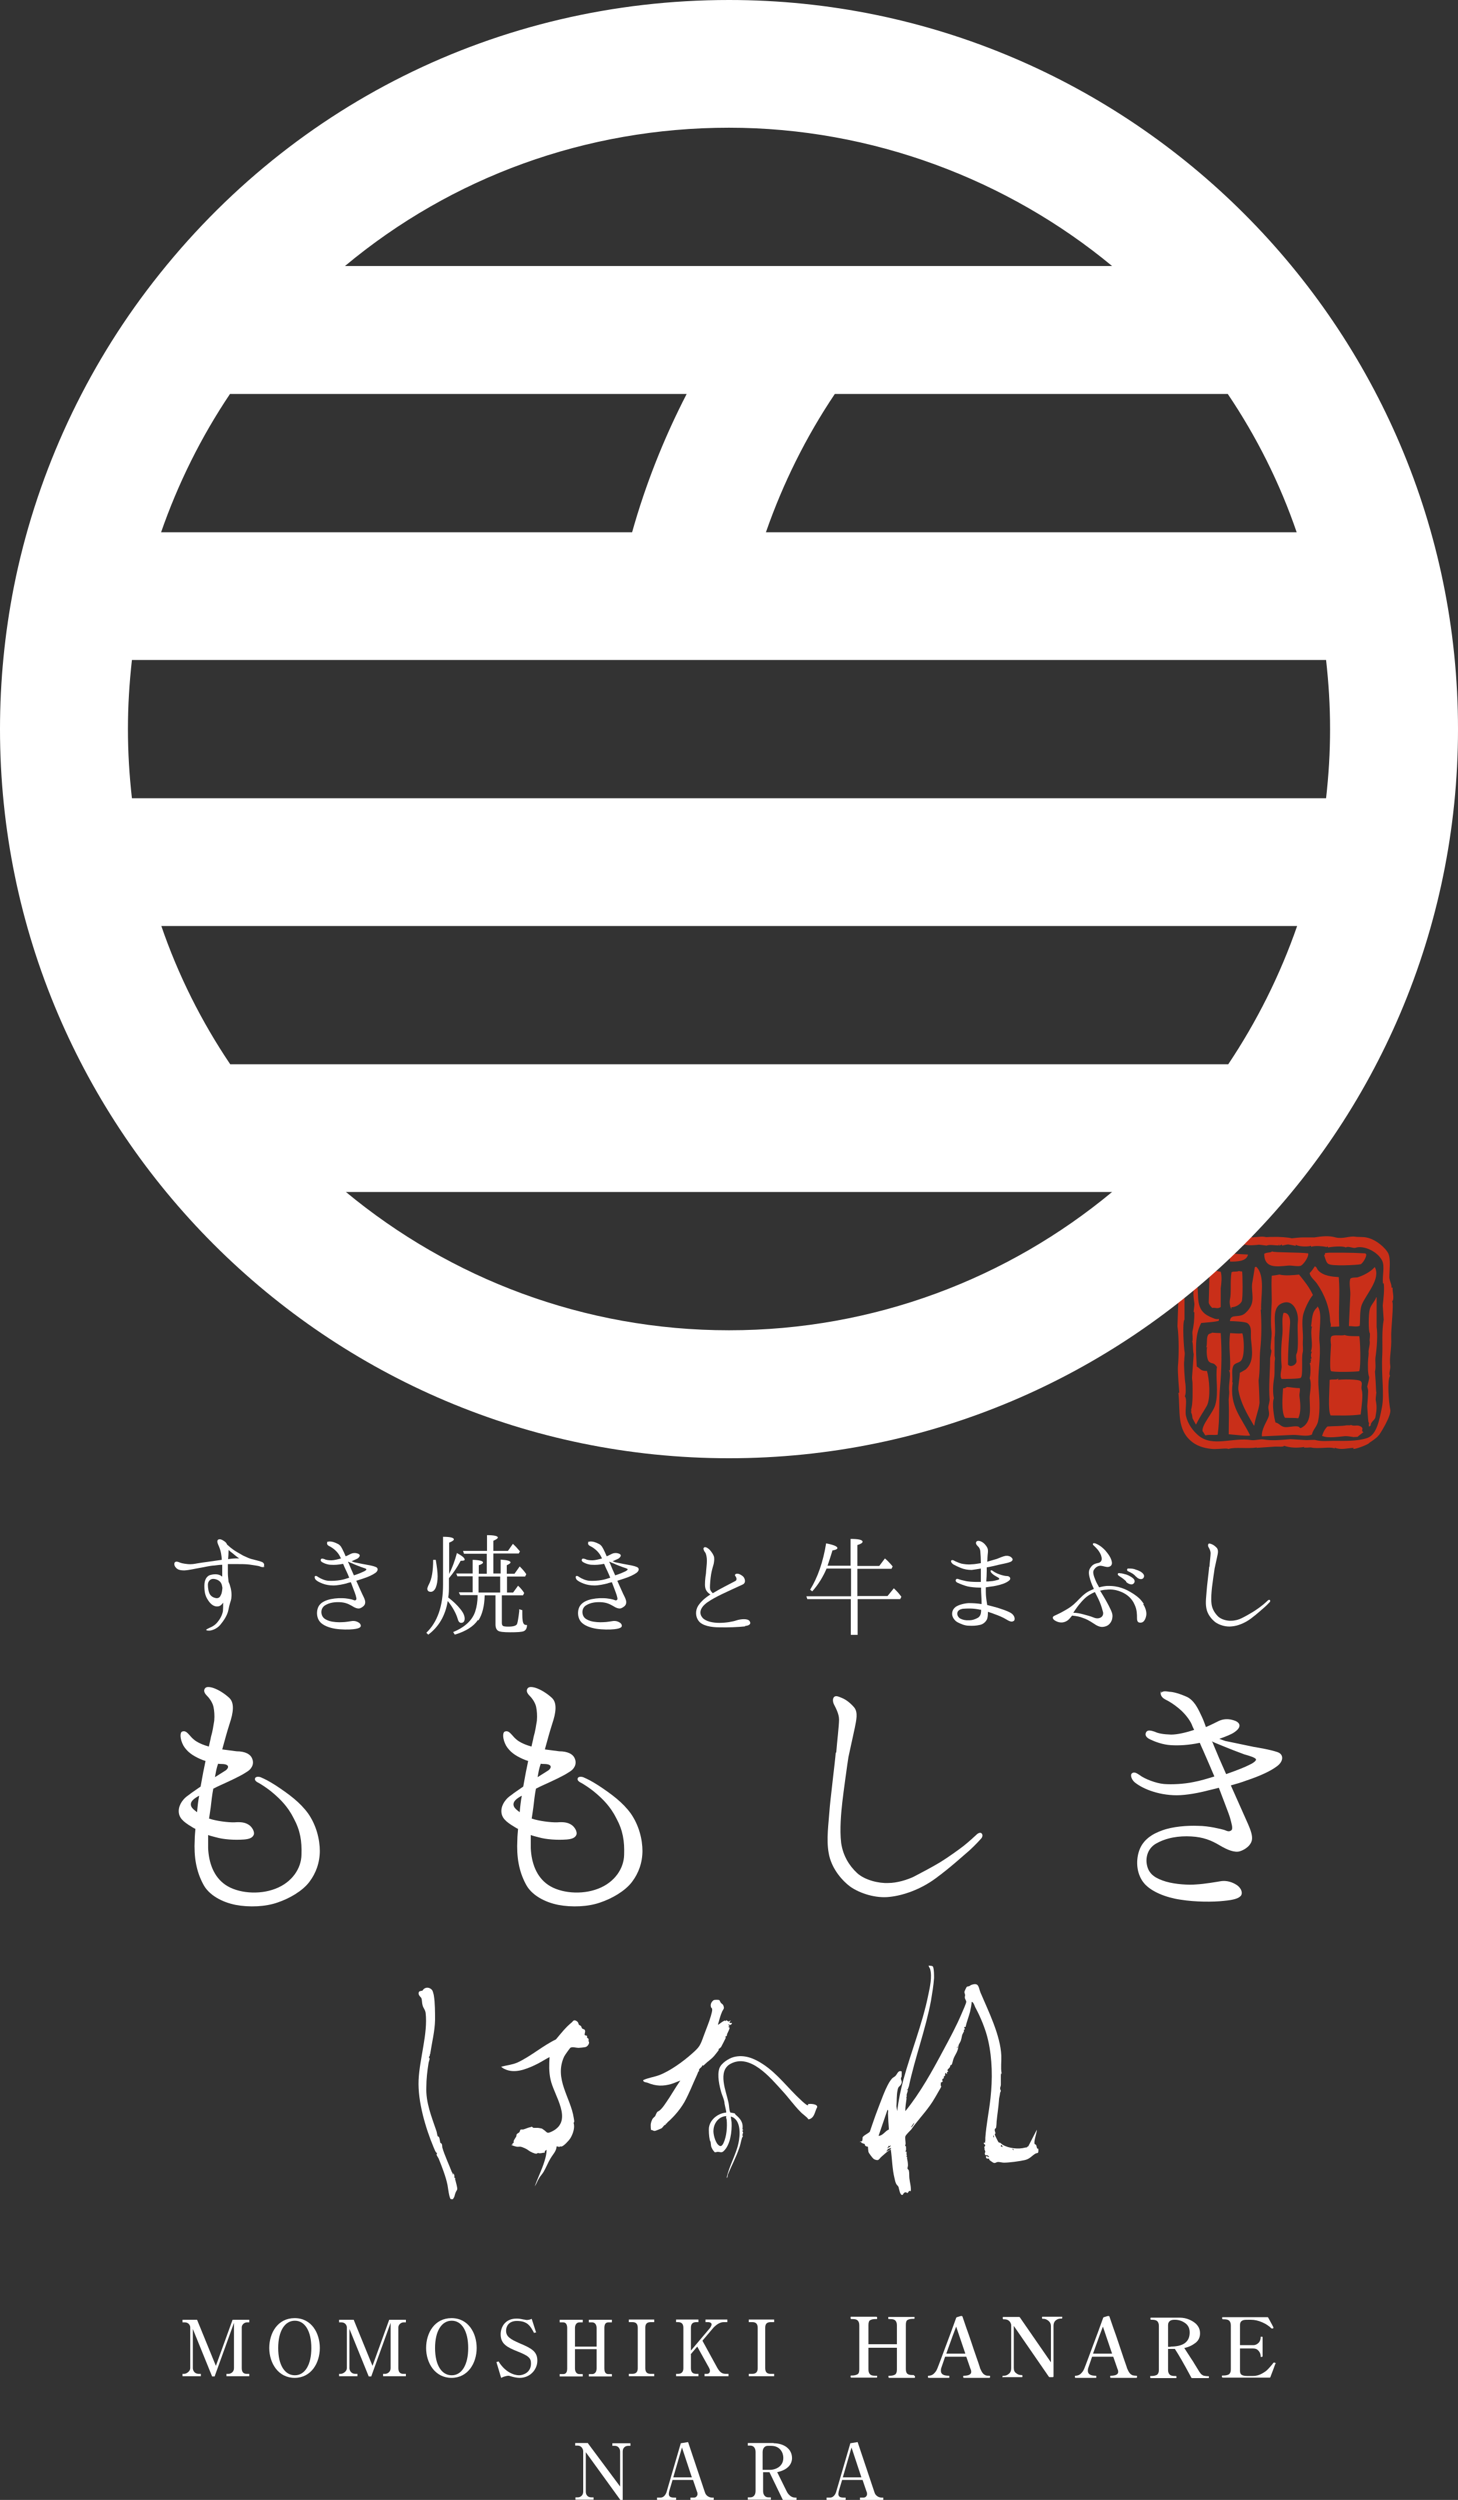 <?xml version="1.0" encoding="UTF-8"?> <svg xmlns="http://www.w3.org/2000/svg" id="_レイヤー_2" data-name=" レイヤー 2" width="62" height="106.29" viewBox="0 0 62 106.29"><rect x="0" y="0" width="62" height="106.29" fill="#333333" stroke="none"/><defs><style> .cls-1 { fill-rule: evenodd; } .cls-1, .cls-2, .cls-3 { stroke-width: 0px; } .cls-1, .cls-3 { fill: #c92f19; } .cls-2 { fill: #fff; } </style></defs><g id="logo"><g><g><g><g><path class="cls-3" d="M54.76,53.81c.19-.02.47.07.58-.01.1-.06.32-.36.29-.51-.31-.05-1.47-.03-1.52-.08h-.02c-.09.07-.21.02-.33.1,0,.62.51.55,1.01.5Z"></path><path class="cls-3" d="M52.36,55.58c.17,0,.36-.1.44-.24.06-.11.04-1.17.02-1.28-.05,0-.09-.01-.14-.02-.12.05-.21,0-.31.05-.07.4,0,.88-.07,1.17-.03.13.02.38.07.39-.01-.04-.01-.02,0-.06h0Z"></path><path class="cls-3" d="M53.08,53.34c-.21-.01-.43-.02-.65-.04-.06.03-.09.02-.14.05,0,.1.01.19.02.29.28,0,.7,0,.76-.3Z"></path><path class="cls-3" d="M56.56,56.13c0,.11.06.17.02.28.12,0,.25,0,.37-.01-.04-.88.04-1.33-.02-2.1-.29-.02-.65-.05-.87-.28-.06-.06-.06-.15-.15-.18-.06.1-.14.21-.22.29.03.17.22.31.31.44.32.46.54,1.01.56,1.57Z"></path><path class="cls-3" d="M56.58,60.18c.46,0,.83.02,1.28-.04.04-.33.11-.83.05-1.03-.05-.17.05-.29-.04-.38-.07-.1-.85-.09-.98-.06.01-.01.02-.03.03-.05h-.02c-.07.06-.23.01-.36.05,0,.41-.08,1.3.04,1.5h0Z"></path><path class="cls-3" d="M57.43,54.35c-.08.17,0,.46-.01.7-.02.44-.04.88-.06,1.33.15,0,.33.05.46-.01.03-.24-.01-.64.09-.9.19-.46.82-1.1.55-1.6-.18.21-.47.35-.7.43-.07.03-.26,0-.33.06h0Z"></path><path class="cls-3" d="M56.5,53.74c.11.1,1.2.05,1.37.01.1-.07.23-.29.23-.41-.01-.02-.02-.03-.04-.05-.36-.02-.69-.03-.99-.03h-.52c-.07,0-.14.01-.21.02.02.08,0,.03-.03.09.04.12.08.31.18.37h0Z"></path><path class="cls-3" d="M51.65,54.01s0,.01.01.02c-.08,0-.15,0-.23.05,0,.43-.02.87-.03,1.3.02.1.09.17.15.23.13-.03.22.06.36-.04,0-.26,0-.53,0-.8.03-.2.06-.5,0-.7-.15-.02-.08-.02-.23-.04,0-.04,0,0-.01-.03h0Z"></path><path class="cls-3" d="M56.59,58.29c.08.06,1.02.04,1.21.01.08-.21.04-1.39,0-1.49-.15,0-.5.01-.62-.05-.12.05-.47-.03-.56.06-.06.06-.03.28-.02.35,0,.09-.08,1.05,0,1.12Z"></path><path class="cls-3" d="M58.52,59.18c-.01-.29-.03-.57-.05-.86.05-.24,0-.41.02-.6.06-.4.1-.98.05-1.3v-1.26h-.02c-.05.17-.22.31-.27.5-.06.21-.06.97,0,1.02.02.05-.01.3-.01.31.04.18-.07.41-.04.54,0,.08-.01.15-.02.23-.02.24-.02.64.04.78.02.06-.06.31-.08.41,0,0,.04.15.04.19-.01.21-.02.43-.04.65,0,.04.04.65.05.66.07.13-.02.06.03.21.02-.03.08-.04.07-.08,0-.13.19-.21.2-.34.06-.31.06-.46.01-.72,0-.11.02-.22.03-.33h0Z"></path><path class="cls-3" d="M53.63,55.69c-.03-.53.19-1.46-.21-1.83-.02,0-.04.01-.06.02-.03.18-.07.46-.1.61-.08.36.1.72-.08,1.06-.06.12-.22.31-.35.36-.27.1-.5-.03-.53.26.14,0,.66.02.75.09.21.16.12.43.15.7.05.5.12.94-.22,1.26-.08.05-.17.1-.26.15,0,.23-.08.59-.06.72.09.55.36,1.01.66,1.52,0,0,.01,0,.02-.01.04-.33.18-.61.22-.95-.01-.32-.02-.64-.04-.96.07-.44.03-.91.07-1.3.06-.55.06-1.15.02-1.71h0Z"></path><path class="cls-3" d="M56.01,55.57v.02c-.24.2-.21.52-.26.81.03-.01,0,0,.04,0-.09.35.07.76-.05,1.07h.05c-.05.08-.06.21-.01.28-.05.02-.04,0-.05.07h.01s.01-.02.02-.04c0,.08-.04.09-.02.17-.05,0-.02-.02-.05.02.06.04.04.57,0,.62.07.15.05.42.01.71-.05.39.18,1.16-.39,1.42-.06-.01-.05-.05-.09-.06-.15-.06-.46.05-.62.01-.16-.04-.21-.16-.36-.19-.06-.19-.16-.81-.07-1.03-.05-.22-.04-.58.01-.85.04-.23,0-.66.04-.82,0-.05-.01-.09-.02-.14v-.76c.1-.57-.21-1.35.41-1.5.41-.1.62.44.58.81-.04.31.06,1.15-.06,1.38-.03.06,0,.26,0,.26.04.16-.18.3-.31.23-.01,0-.03-.02-.05-.04,0-.62.04-1.13.09-1.77.01-.21-.07-.46-.28-.43-.1.31,0,.62-.06,1.04-.05.48-.05.91-.02,1.23.01.14-.1.4,0,.54.03,0,.79,0,.81-.05.11-.07.03-.82.08-1.05.04-.15,0-.31.01-.48.03-.36-.05-.71,0-1.07.03-.24.27-.74.43-.92-.15-.33-.37-.6-.59-.87-.24.03-.62.06-.83,0-.11.02-.22.04-.33.05-.03.54.02.93-.01,1.3-.02.32-.04.77,0,1.06.03.24-.09.76-.01.8.02.1-.06.32-.05.38,0,.51-.07,1.19-.02,1.74-.01.09-.03.17-.05.26-.03.14.07.29,0,.47-.06.17-.31.53-.28.82.48-.02.87-.04,1.3-.06.28-.01.62.09.83-.02.04-.21.21-.33.26-.56.1-.48.05-1.03.02-1.43-.05-.68.11-1.26.04-1.95-.05-.39.15-1.22-.08-1.5h0Z"></path><path class="cls-3" d="M51.79,53.59c.04-.1.04-.22,0-.32-.09.03-.38,0-.38,0h-.01c-.11.02-.22.05-.34.07h0c.15.24.35.35.72.27h0Z"></path><path class="cls-3" d="M57.9,60.67c-.21-.13-.26,0-.47-.09,0,0,0,.01,0,.02h-.17c-.21.04-.53.03-.81.05-.1.08-.2.28-.23.41.01,0,.02,0,.03,0,.24.1.71.02.95,0,.12,0,.24.02.36.04.19-.01-.02,0,.17-.01,0-.01.24-.19.25-.2-.13-.06.02-.14-.08-.21h0Z"></path><path class="cls-3" d="M55.28,59.02c-.21,0-.39-.04-.56-.05-.03.04-.12.06-.16.06-.02.34-.08,1,.08,1.25.19.01.42,0,.57.02.11-.26.1-.54.05-.92-.02-.14.04-.23.01-.36h0Z"></path><path class="cls-3" d="M52.4,58.77c.03-.21-.04-.5.04-.68.06-.16.27-.13.35-.26.15-.21.11-.93.04-1.14-.16.02-.33,0-.52-.01-.08.59.04,1.05-.01,1.59-.01,0-.03-.01-.05-.02.13.15-.02.55.02.91.01.13-.03.3-.02.41.02.47,0,.92,0,1.41.22.02.83.09.91.05-.36-.75-.89-1.24-.74-2.25h0Z"></path><path class="cls-3" d="M51.3,58.29c-.26,0-.26-.11-.41-.19-.03-.68-.1-1.31.19-1.85.08-.01.69-.05.75-.1.01-.04,0-.04,0-.07-.15.03-.26-.05-.39-.1-.62-.28-.45-.84-.53-1.41-.03-.21.04-.54-.1-.67.02.72-.13.81-.02,1.52.01.08-.04.33-.03.37h.03c0,.36-.03.57-.08.81-.02.1.03.31-.01.46,0,0,0,0,.01.01.03.15.01.34.05.51-.02.33-.05.66-.07.99,0,.08.02.16.02.24,0,.22.03.91-.07,1.15h0s.01-.02.02-.03c-.02.26.01.02.05.37,0,0,.14.27.15.27.22-.44.3-.51.46-.8.17-.31.11-1.16,0-1.49h0Z"></path><path class="cls-3" d="M51.54,56.67c-.07.03-.13.03-.17.09-.08.15-.02.4-.08.53.03-.01,0-.02.04-.01-.03.09-.03.52.09.62.13.11.18,0,.33.22-.07.42.08,1.08-.07,1.61-.1.35-.6.86-.54,1.13.02,0,.1.16.12.17.2-.05.32,0,.52-.03.1-.71.04-1.31.1-2.01.07-.77.08-1.54.03-2.31-.12,0-.25-.01-.38-.02h0Z"></path></g><g><path class="cls-1" d="M59.17,54.75c.02-.14-.08-.27-.09-.44,0-.27.07-.79-.05-1.03-.11-.21-.49-.57-.9-.66-.16-.04-.41-.02-.5-.04-.24-.04-.52.11-.84.03-.27-.08-.58-.05-.89,0-.15,0-.3,0-.45,0-.18,0-.35.02-.52.04-.12-.04-.57-.07-.77-.06-.1,0-.21,0-.32.01-.18-.05-.32,0-.51,0-.02,0-.06.02-.06.02-.02-.03,0-.01-.05-.02-.1-.02-.24.05-.34.02-.29-.02-.59-.04-.88-.06-.11.07-.86.09-1.05.07,0-.05,0-.01.01-.06-.54.2-.76.77-.88,1.36.02.22.03.45.05.67-.02.6-.04,1.19-.06,1.79.07.48.06,1.31.02,1.7-.02.2.06,1.15.06,1.15-.01-.03.01-.01-.02-.04.02.03,0,.01-.02.02.09.79-.09,1.57.6,2.1.26.2.62.28.93.29.22,0,.57-.05.59,0,.28-.1.82,0,1.22-.07,0,0-.02.01-.02.02.24-.02.49-.03.73-.05.15-.02.43.03.44-.04.28.09.55.1.87.05,0,0-.02.02-.02.03.1,0,.2,0,.29-.01.32.08.84-.05,1.02.05,0-.01,0-.02-.01-.04.29.11.52.02.81.01-.01.04,0,.01-.02.04.07.03.53-.14.65-.22.03-.02.05-.05.09-.07,0,0,.23-.15.32-.25-.02-.03.02-.02.02-.02.04-.03.56-.85.5-1.11-.06-.27-.14-1.23-.01-1.44-.07-.06.03-.31.01-.41-.05-.35.06-.71.04-1.2-.02-.33.12-1.45.04-1.55.11-.1,0-.43.02-.57l-.02-.02ZM58.84,54.56c.04.24-.01.67-.04.95.01.2.03.4.04.6-.09.52-.04,1.05-.06,1.49-.05.87.1,1.69-.02,2.26-.1.49-.21,1.14-.62,1.28-.44.15-1,.12-1.42.12-.27,0-.51.04-.81-.04-.11,0-.22,0-.34.01-.23-.01-.46-.03-.69-.04-.5.04-.79.07-1.16.01-.14-.02-.35.05-.5.03-.81-.13-1.64.31-2.25-.19-.24-.2-.46-.49-.54-.85-.05-.24.07-.7-.05-.83.06-.05.04-.41.03-.51-.03-.14-.08-.9-.05-1.01,0-.1.02-.21.02-.31-.04-.2-.11-1.32-.01-1.43,0,0,0-.83,0-.87.04-.67-.11-1.38.21-1.97.26-.47.76-.11,1.01-.36.2.06.44-.01.65.05.02-.03,0-.02.01-.05.1.05.56.1.62.06.02-.01.03-.03.05-.05.16.06.47.03.62.01.11.01.21.03.32.04.13-.06.36,0,.52-.01,0-.02,0-.03,0-.05.02.02.01.02.02.06.04-.01.07-.03.11-.05,0,.05.01,0,.01.05.11-.02.15-.04.26-.05h0s.29.05.32.06v-.05c.12.1.62.09.65.04v.05c.19-.06.51-.02.62,0,.03,0,0,0,.02.01.04,0,.02.02.04-.03.04.03.02,0,.05.05.11-.03.62-.08.75,0,.1-.08.3.05.42.01.33-.11.92.15,1.12.54.13.25,0,.67.04.98h.01Z"></path><path class="cls-1" d="M50.08,55.36s0-.03.01-.04h-.01v.04Z"></path></g></g><path class="cls-2" d="M31,0C21.18,0,12.16,4.5,6.24,12.35c-2.8,3.71-4.75,8.06-5.65,12.6-.39,1.98-.59,4.01-.59,6.05,0,17.09,13.91,31,31,31s31-13.91,31-31S48.09,0,31,0ZM9.79,45.25c-1.22-1.81-2.21-3.78-2.93-5.88h48.3c-.73,2.1-1.72,4.07-2.93,5.88H9.79ZM5.61,33.94c-.11-.97-.17-1.95-.17-2.94s.06-1.96.17-2.94h50.78c.11.97.17,1.95.17,2.94s-.06,1.97-.17,2.94H5.61ZM29.2,16.75c-.97,1.88-1.75,3.85-2.32,5.88H6.85c.72-2.07,1.7-4.05,2.93-5.88h19.42,0ZM52.21,16.75c1.22,1.81,2.21,3.78,2.93,5.88h-22.57c.72-2.07,1.7-4.05,2.93-5.88,0,0,16.71,0,16.71,0ZM47.29,11.31H14.67c4.53-3.78,10.25-5.88,16.33-5.88s11.86,2.21,16.29,5.88ZM14.71,50.68h32.58c-4.42,3.67-10.11,5.88-16.29,5.88s-11.86-2.21-16.29-5.88h0Z"></path><g><path class="cls-2" d="M11.26,66.6c-.04.05-.15.03-.21,0s-.27-.05-.45-.08c-.18-.02-.33-.02-.62-.02-.1,0-.19,0-.29,0,0,.12,0,.29,0,.41,0,.09.02.22.03.35.04.07.06.15.09.26.06.24.03.46.01.52-.02.06-.07.21-.11.42-.04.21-.19.44-.34.62s-.36.24-.45.25c-.08,0-.14,0-.15-.03,0-.03.07-.05.12-.08.15-.06.29-.15.38-.28.1-.12.18-.28.21-.44.01-.1.01-.23.01-.36-.05.07-.11.13-.17.15-.18.05-.34-.05-.47-.25-.13-.19-.16-.37-.16-.62s.1-.39.21-.44c.1-.04.32-.08.47,0,.03.02.05.04.08.05,0-.15,0-.31,0-.44v-.06c-.12,0-.23.02-.33.03-.21.01-.42.07-.61.1s-.47.1-.67.11c-.2,0-.3-.04-.37-.13-.07-.08-.07-.18-.03-.22.05-.04.12-.02.17,0,.09.04.18.06.36.08.18.02.31-.01.42-.03.12-.02.31-.05.48-.07.16-.02.39-.06.56-.08,0-.1-.02-.2-.03-.27-.02-.13-.07-.26-.12-.37-.05-.11-.05-.19,0-.22.07-.04.16,0,.26.07.06.04.1.09.12.15,0,0,.02,0,.03.02.05.05.16.14.22.18.06.05.29.18.43.26.15.07.28.13.37.15.1.03.26.06.4.11.14.04.14.16.1.21h0ZM9.45,67.49s0-.05-.01-.07c-.04-.23-.26-.29-.38-.29s-.22.11-.22.25.03.32.09.41c.06.1.18.15.28.16.1,0,.15-.05.19-.15.03-.05.05-.18.06-.31h0ZM10.16,66.25c-.08-.05-.21-.16-.27-.21-.04-.03-.12-.09-.17-.14,0,.11-.01.28-.02.39.14-.02.3-.04.46-.03h0Z"></path><path class="cls-2" d="M13.9,65.56s.1-.03.15-.02c.06,0,.18.03.31.1.12.05.18.18.24.31.03.05.06.14.1.22.1-.04.18-.09.23-.11.07-.03.17-.05.3,0,.12.05.06.14-.02.2-.05.03-.15.07-.26.12.04.01.07.03.1.04.06.01.37.08.5.1.12.02.3.05.42.1.12.04.12.16,0,.25-.11.08-.29.17-.54.25-.09.03-.19.06-.28.09.09.2.26.59.31.68.05.1.09.21.06.3-.02.08-.11.15-.21.19-.1.03-.22-.02-.36-.11-.14-.08-.28-.14-.5-.15s-.44.02-.62.13c-.14.08-.19.24-.15.39.04.15.15.22.33.28.17.05.4.06.54.05.15,0,.34-.04.43-.05s.19.01.28.07c.09.06.1.15.06.19-.04.04-.12.07-.3.09s-.51.02-.76-.02c-.26-.04-.52-.14-.65-.29-.13-.15-.16-.38-.1-.57.06-.2.23-.3.41-.36.18-.06.44-.09.63-.08.19,0,.41.05.46.07.04.01.08.05.13,0,.04-.03,0-.13-.02-.21-.02-.07-.13-.35-.2-.54-.07.02-.14.03-.18.05-.15.04-.39.09-.56.09s-.33-.03-.46-.08-.23-.1-.29-.16c-.05-.05-.06-.13-.04-.15.04-.04.1,0,.14.03.1.07.29.15.43.16.15.01.36,0,.52-.03.12-.02.25-.06.37-.1-.06-.16-.14-.32-.2-.45-.02-.05-.04-.1-.06-.14-.2.04-.37.05-.51.04-.15,0-.29-.06-.36-.1-.08-.04-.1-.09-.07-.14.03-.04.09-.02.15,0,.05.03.15.05.29.05.11,0,.27-.04.41-.08-.02-.04-.04-.08-.05-.1-.04-.08-.12-.19-.23-.28-.07-.06-.15-.11-.23-.15s-.1-.11-.07-.15h0ZM14.8,66.41h0s.02.05.03.06c.04.1.14.34.22.51.19-.06.35-.13.41-.16.05-.02.13-.07.12-.1-.01-.03-.1-.05-.21-.09-.1-.04-.3-.11-.37-.15-.05-.02-.13-.05-.19-.08h0Z"></path><path class="cls-2" d="M18.21,69.5l-.08-.08c.47-.45.71-1.13.71-2.05v-2.03c.31,0,.46.04.46.11,0,.04-.06.08-.2.14v1.33c.13-.26.24-.55.33-.89.22.12.33.21.33.28,0,.04-.05.05-.17.05-.15.28-.31.52-.5.74v.34c0,.16,0,.32-.03.48.21.16.39.33.53.51.12.15.17.28.17.39s-.05.18-.15.18c-.07,0-.12-.06-.15-.18-.07-.23-.21-.49-.42-.75-.1.62-.38,1.1-.84,1.44h0ZM18.17,67.54s.02-.09.07-.18c.12-.22.18-.57.18-1.04h.11c.05.3.08.52.08.7,0,.2-.03.36-.08.48-.05.12-.13.18-.21.18-.1,0-.15-.05-.15-.14ZM20.32,68.88c-.18.27-.51.48-.98.62l-.07-.11c.51-.21.82-.51.94-.88.06-.18.1-.41.1-.69h-.74l-.06-.12h.59v-.68h-.65l-.05-.12h.7v-.58c.3.01.44.05.44.11,0,.04-.06.08-.18.12v.36h.34v-.85h-.97l-.04-.12h1.02v-.67c.31,0,.46.04.46.1,0,.04-.06.08-.19.14v.43h.62l.21-.3c.11.1.21.21.3.32l-.05.09h-1.08v.85h.31v-.59c.29.02.42.06.42.12,0,.03-.05.07-.16.12v.36h.33l.22-.31c.11.11.2.21.28.33l-.05.1h-.77v.68h.26l.21-.29c.11.1.2.21.26.31l-.05.1h-.9v1.18c0,.06.02.1.05.12s.11.03.23.03c.21,0,.34-.04.37-.12.03-.09.06-.27.09-.54v-.08l.13.04c0,.06,0,.13,0,.18,0,.22.02.36.07.41.02.03.06.04.13.04,0,.14-.05.22-.13.26-.09.04-.29.05-.59.05-.28,0-.45-.02-.52-.07-.06-.05-.1-.13-.1-.26v-1.24h-.46c-.01.46-.1.8-.26,1.06h0ZM21.27,67.03h-.92v.68h.92v-.68Z"></path><path class="cls-2" d="M25,65.56s.1-.03.15-.02c.06,0,.18.03.31.1.12.05.18.18.24.31.03.05.06.14.1.22.1-.04.18-.09.23-.11.07-.03.17-.05.3,0,.12.05.06.14-.02.2-.05.03-.15.07-.26.12.04.01.07.03.1.04.06.01.37.08.5.1.12.02.3.05.42.1.12.04.12.16,0,.25-.11.08-.29.17-.54.25-.09.03-.19.06-.28.09.09.2.26.59.31.68.05.1.09.21.06.3-.02.08-.11.15-.21.19-.1.03-.22-.02-.36-.11-.14-.08-.28-.14-.5-.15s-.44.02-.62.13c-.14.08-.19.24-.15.39.04.15.15.22.33.28.17.05.4.06.54.05.15,0,.34-.04.43-.05.09-.01.19.01.28.07.09.06.1.15.06.19-.04.04-.12.07-.3.09-.18.02-.51.02-.76-.02-.26-.04-.52-.14-.65-.29-.13-.15-.16-.38-.1-.57s.23-.3.41-.36c.18-.06.44-.09.63-.08.19,0,.41.05.46.07.04.01.08.05.13,0,.04-.03,0-.13-.02-.21-.02-.07-.13-.35-.2-.54-.07.02-.14.03-.18.05-.15.04-.39.09-.56.09s-.33-.03-.46-.08-.23-.1-.29-.16c-.05-.05-.06-.13-.04-.15.04-.04.1,0,.14.03.1.07.29.15.43.16.15.01.36,0,.52-.03.12-.02.25-.06.37-.1-.06-.16-.14-.32-.2-.45-.02-.05-.04-.1-.06-.14-.2.04-.37.05-.51.04-.15,0-.29-.06-.36-.1-.08-.04-.1-.09-.07-.14.03-.04.09-.02.15,0,.05.03.15.05.29.05.11,0,.27-.04.41-.08-.02-.04-.04-.08-.05-.1-.04-.08-.12-.19-.23-.28-.07-.06-.15-.11-.23-.15-.08-.04-.1-.11-.07-.15h0ZM25.91,66.41h0s.02.05.03.06c.04.1.14.34.22.51.19-.06.35-.13.41-.16.05-.02.13-.07.12-.1-.01-.03-.1-.05-.21-.09-.1-.04-.3-.11-.37-.15-.05-.02-.13-.05-.19-.08h0Z"></path><path class="cls-2" d="M31.68,69.15c-.28.03-.73.05-1.09.04-.35,0-.72-.07-.87-.26-.15-.18-.16-.45-.03-.66.13-.19.29-.33.52-.48-.11-.06-.2-.17-.22-.29-.03-.13,0-.42.03-.6.01-.18.04-.39.04-.54,0-.15-.03-.29-.07-.35-.05-.06-.09-.15-.07-.19.04-.08.15-.02.21.03.07.05.18.2.22.3.04.1.02.23,0,.34-.03.11-.08.26-.11.44-.03.18-.05.43-.05.57,0,.09.03.15.12.24.31-.19.66-.36.96-.52.08-.04.05-.15,0-.21s.02-.11.1-.1c.05,0,.13.04.21.1.09.07.17.28,0,.36-.69.32-1.14.51-1.49.75-.33.23-.38.48-.21.67.14.15.43.21.71.21.28,0,.57-.05.74-.11.16-.05.47-.09.55.04.08.13-.05.19-.19.2h0Z"></path><path class="cls-2" d="M36.47,67.86h1.27l.27-.33c.14.13.24.25.32.36l-.05.1h-1.81v1.52h-.29v-1.52h-1.85l-.04-.12h1.9v-1.18h-1.04c-.15.35-.35.68-.61.97l-.09-.07c.32-.52.55-1.17.68-1.97.32.06.48.13.48.2,0,.04-.07.08-.21.1-.07.23-.14.45-.21.65h.98v-1.14c.34,0,.51.04.51.12,0,.05-.08.1-.22.14v.89h.93l.24-.32c.12.1.22.21.33.34l-.05.1h-1.45v1.18h0Z"></path><path class="cls-2" d="M51.43,66.62c.01-.17.05-.48.05-.58s-.06-.22-.09-.26c-.02-.04-.03-.1,0-.14.03-.03.1,0,.15.02.05.02.13.07.21.16.07.1.04.23.01.36-.03.14-.08.38-.11.51-.02.13-.09.61-.11.79-.02.18-.05.49-.02.72.03.23.15.4.28.53.14.13.39.19.55.18.16,0,.34-.05.45-.11.11-.05.34-.18.47-.26s.33-.22.41-.29c.08-.06.21-.18.23-.2.03-.03.07-.04.09-.02.02.02.02.05,0,.08-.03.03-.11.12-.21.21-.11.09-.33.3-.6.5-.27.2-.57.31-.81.33-.24.03-.52-.05-.7-.18-.17-.13-.34-.35-.38-.59-.05-.24,0-.54.01-.73.01-.19.1-.88.11-1.04h0Z"></path><g><path class="cls-2" d="M13.6,78.68c0,.51-.16.96-.45,1.34s-.84.7-1.35.87c-.51.18-1.2.21-1.78.1-.56-.11-1.15-.41-1.39-.9-.28-.53-.39-1.13-.35-1.87,0-.15.02-.31.03-.46-.05-.02-.1-.05-.16-.09-.37-.22-.55-.39-.55-.67,0-.29.22-.55.41-.67.12-.1.31-.22.52-.37.08-.46.15-.81.21-1.09-.08-.02-.15-.05-.22-.08-.34-.15-.56-.31-.72-.57-.15-.28-.16-.56-.05-.6.19-.07.29.17.48.33.16.14.41.24.65.31.03-.15.07-.28.09-.41.08-.27.1-.46.14-.69.02-.22,0-.43-.03-.58-.03-.16-.15-.35-.26-.46-.11-.11-.17-.21-.12-.31s.17-.1.35-.05c.22.07.5.24.71.44.21.21.17.6,0,1.1-.1.31-.21.71-.31,1.08.19.03.41.05.61.08.36,0,.6.12.67.33.08.21-.02.43-.26.56-.22.15-.65.35-1.07.54-.11.05-.22.1-.33.16-.05.26-.08.52-.11.79-.02.17-.05.33-.07.48.28.1.82.17,1.08.16.27-.02.44,0,.6.1.15.09.27.31.22.43s-.17.18-.41.2c-.41.03-.88,0-1.22-.1-.1-.03-.21-.05-.31-.09,0,.18,0,.36,0,.56.03.63.24,1.22.74,1.56.51.35,1.42.44,2.13.16.7-.27,1.09-.86,1.1-1.44.02-.58-.05-1.03-.33-1.55-.25-.5-.57-.81-.86-1.06-.28-.24-.52-.38-.62-.44-.11-.05-.2-.12-.16-.21.03-.07.16-.07.25-.03.18.08.31.14.64.35.54.36,1.01.7,1.36,1.18.35.5.5,1.1.5,1.61h0ZM8.38,77.05c.02-.25.05-.5.09-.7-.05.02-.09.05-.14.08-.25.16-.27.33-.12.48.05.05.11.09.17.14ZM9.27,74.98s0,.05-.02.08c-.05.16-.08.33-.11.5.2-.12.39-.25.46-.29.12-.09.19-.26-.16-.27-.05,0-.1,0-.17-.01h0Z"></path><path class="cls-2" d="M27.32,78.68c0,.51-.16.96-.45,1.34-.29.38-.84.7-1.35.87-.51.18-1.2.21-1.78.1-.56-.11-1.15-.41-1.39-.9-.28-.53-.39-1.13-.35-1.87,0-.15.02-.31.03-.46-.05-.02-.1-.05-.16-.09-.37-.22-.55-.39-.55-.67,0-.29.22-.55.41-.67.12-.1.31-.22.52-.37.08-.46.15-.81.21-1.09-.08-.02-.15-.05-.22-.08-.34-.15-.56-.31-.72-.57-.15-.28-.16-.56-.05-.6.19-.07.29.17.48.33.16.14.41.24.65.31.03-.15.07-.28.09-.41.08-.27.1-.46.14-.69.02-.22,0-.43-.03-.58-.03-.16-.15-.35-.26-.46-.11-.11-.17-.21-.12-.31s.17-.1.35-.05c.22.07.5.24.71.44.21.21.17.6,0,1.1-.1.31-.21.71-.31,1.08.19.03.41.05.61.08.36,0,.6.12.67.33.08.21-.02.43-.26.56-.22.15-.65.35-1.07.54-.11.05-.22.1-.33.16-.05.26-.08.52-.11.79-.02.17-.05.33-.07.48.28.1.82.17,1.08.16.27-.02.44,0,.6.1.15.09.27.31.22.43s-.17.18-.41.2c-.41.03-.88,0-1.22-.1-.1-.03-.21-.05-.31-.09,0,.18,0,.36,0,.56.03.63.24,1.22.74,1.56.51.35,1.42.44,2.13.16.7-.27,1.09-.86,1.1-1.44.02-.58-.05-1.03-.33-1.55-.25-.5-.57-.81-.86-1.06-.28-.24-.52-.38-.62-.44-.11-.05-.2-.12-.16-.21.03-.07.16-.07.25-.03.18.08.31.14.64.35.54.36,1.01.7,1.36,1.18.35.5.5,1.1.5,1.61h0ZM22.1,77.05c.02-.25.05-.5.09-.7-.05.02-.09.05-.14.08-.25.16-.27.33-.12.48.05.05.11.09.17.14ZM22.99,74.98s0,.05-.02.08c-.05.16-.08.33-.11.5.2-.12.39-.25.46-.29.12-.09.19-.26-.16-.27-.05,0-.1,0-.17-.01h0Z"></path><path class="cls-2" d="M35.56,74.52c.03-.41.12-1.16.12-1.41s-.16-.53-.21-.63-.08-.25,0-.33c.08-.08.22,0,.35.05.12.05.31.17.5.39.18.22.09.55.03.87-.07.33-.2.91-.27,1.24-.05.31-.21,1.47-.26,1.91-.05.43-.12,1.18-.05,1.75.08.55.35.97.67,1.27.33.31.94.45,1.33.43.38,0,.82-.14,1.09-.27.27-.14.82-.43,1.13-.62.31-.19.8-.54.99-.69s.5-.43.55-.48c.07-.07.17-.1.21-.05.05.05.05.12,0,.2-.07.08-.26.29-.51.52-.26.22-.8.72-1.44,1.19-.65.48-1.39.73-1.96.79-.57.07-1.26-.14-1.68-.44-.41-.31-.81-.83-.91-1.42-.11-.58,0-1.3.03-1.77.03-.46.24-2.11.27-2.51h0Z"></path><path class="cls-2" d="M49.38,71.98c.05-.1.22-.07.35-.05.15,0,.44.08.75.22.28.14.44.44.58.74.07.14.15.33.22.54.24-.1.44-.21.55-.26.17-.08.41-.12.71,0,.29.14.16.34-.05.48-.11.08-.35.18-.64.28.09.03.18.07.25.09.16.03.9.19,1.2.25.29.05.71.12,1.01.22.29.09.28.39,0,.6-.26.2-.7.41-1.3.61-.21.08-.45.15-.67.21.21.48.64,1.43.73,1.64.11.25.21.52.16.71-.05.2-.26.37-.5.45-.22.07-.53-.05-.88-.26-.34-.2-.67-.34-1.19-.37-.53-.03-1.06.05-1.51.31-.33.19-.46.58-.37.94.09.37.37.54.8.67.41.12.97.15,1.3.12.35-.02.81-.1,1.05-.14.22-.03.46.03.67.17.21.15.25.36.16.46-.09.1-.28.17-.72.21-.44.05-1.22.05-1.83-.05-.63-.09-1.25-.34-1.55-.69-.31-.36-.38-.91-.22-1.39.16-.47.56-.72.99-.87.43-.16,1.07-.21,1.52-.19.45,0,.99.14,1.1.17.1.03.2.11.31.02.09-.07,0-.31-.05-.52-.05-.18-.31-.83-.48-1.29-.17.05-.33.08-.44.11-.37.1-.94.21-1.35.21s-.8-.08-1.11-.19-.55-.25-.7-.38c-.14-.14-.16-.31-.1-.36.1-.09.22,0,.33.07.22.17.7.35,1.03.38.35.03.86,0,1.25-.08.28-.05.61-.15.9-.24-.16-.38-.33-.77-.47-1.09-.05-.11-.1-.22-.15-.34-.48.1-.89.12-1.22.1-.36-.02-.69-.15-.88-.24-.2-.09-.25-.21-.17-.33.07-.09.21-.05.36,0,.14.07.37.11.69.12.27,0,.65-.09.98-.2-.05-.1-.09-.19-.11-.25-.09-.19-.29-.46-.55-.67-.18-.15-.36-.27-.56-.37-.2-.1-.24-.26-.18-.37h0ZM51.56,74.04h-.02c.03.05.05.11.07.16.1.25.34.81.53,1.23.46-.16.83-.31.98-.39.12-.05.31-.17.29-.24-.03-.07-.25-.14-.5-.21-.25-.09-.71-.27-.9-.35-.11-.05-.31-.12-.45-.19Z"></path></g><path class="cls-2" d="M43.1,68.92c-.09.07-.23-.02-.33-.08s-.29-.15-.5-.22c-.09-.04-.18-.06-.26-.09,0,.11,0,.25-.05.34-.07.12-.18.2-.31.22-.13.03-.28.04-.45.03-.17,0-.33-.07-.47-.14s-.23-.22-.24-.33c-.01-.12.03-.24.15-.33.13-.09.36-.15.55-.16.17,0,.37.01.55.04,0-.03,0-.06,0-.09,0-.15-.02-.38-.02-.53,0-.02,0-.05,0-.08-.02,0-.04,0-.06,0-.18,0-.37-.02-.51-.05-.13-.03-.31-.1-.44-.16-.06-.03-.1-.1-.05-.14.03-.04.07-.02.13,0,.05.02.1.03.23.06.14.04.36.05.57.05h.12c0-.11,0-.21,0-.28s0-.18,0-.29c-.13.02-.29.05-.39.06-.17,0-.32-.03-.45-.08-.12-.05-.23-.1-.32-.15-.08-.05-.13-.13-.1-.17.05-.05.11,0,.17.03.07.03.16.07.26.1.1.02.27.05.44.03.11,0,.26-.03.39-.05,0,0,0-.02,0-.03,0-.16-.01-.31-.02-.43,0-.12-.05-.21-.12-.27-.06-.06-.09-.13-.05-.18.03-.05.12-.05.22,0s.2.16.25.27c.05.11,0,.28,0,.43,0,.04,0,.09-.01.15.14-.04.31-.09.41-.12.13-.05.26-.11.37-.13.1-.01.2.01.27.09.07.07.01.14-.07.17-.09.04-.31.08-.49.12-.17.04-.37.09-.51.11,0,.05,0,.1,0,.15,0,.15-.01.31-.02.45.07,0,.12,0,.18-.01.11,0,.24-.04.32-.06s.06-.07,0-.1c-.05-.03-.11-.06-.17-.1-.07-.05-.12-.1-.14-.14-.02-.05,0-.09.07-.05.07.05.16.11.31.16.11.04.24.07.32.07.07,0,.13.05.13.11s-.1.13-.21.18c-.1.05-.32.11-.49.14-.09.01-.22.03-.34.05,0,.13,0,.29.01.39s.03.24.05.36c.15.04.31.08.45.12.18.06.38.12.54.21.17.09.22.28.14.35h0ZM41.73,68.44s-.03,0-.05,0c-.13-.03-.3-.05-.42-.05-.11,0-.21,0-.32.01-.11.02-.21.07-.23.17-.02.1.04.2.13.25.1.05.22.08.37.07.15,0,.27-.05.38-.11.1-.07.12-.16.13-.26,0-.02,0-.05,0-.08h0Z"></path><path class="cls-2" d="M48.61,68.2c.11.17.16.36.13.5-.03.15-.1.28-.22.29s-.17-.04-.17-.19c0-.15,0-.36-.1-.57-.11-.26-.31-.43-.53-.53-.23-.1-.42-.14-.68-.11-.08,0-.17.02-.26.04.04.07.09.15.14.23.16.27.32.57.36.7.05.13.02.25,0,.32-.03.08-.11.24-.31.28-.19.05-.34-.05-.49-.15-.15-.1-.3-.18-.43-.22-.12-.05-.26-.08-.46-.1-.06.07-.11.14-.17.19-.13.1-.28.13-.43.08-.15-.05-.22-.12-.22-.18s.06-.08.17-.13c.11-.05.21-.1.38-.2s.28-.17.46-.35c.18-.18.32-.34.53-.45.06-.03.13-.06.2-.09,0,0,0-.01,0-.02-.1-.21-.14-.33-.18-.49-.04-.17-.04-.29.05-.41.07-.1.15-.15.28-.18.1-.01.18-.06.19-.17,0-.11-.04-.21-.11-.32-.07-.11-.18-.21-.21-.24-.04-.03-.08-.08-.04-.11.05-.03.17.03.28.1.1.07.21.16.32.31.11.14.17.26.19.38s-.04.19-.14.21c-.1.02-.22-.04-.33-.05-.1,0-.2.04-.29.17-.07.1-.01.27.07.46.04.1.09.18.15.29.1-.03.21-.05.32-.06.27-.01.48.03.62.08.19.06.32.13.54.27.19.13.31.24.42.42h0ZM46.56,67.69c-.1.04-.21.1-.31.17-.15.1-.36.35-.46.49-.04.06-.1.14-.15.22.15,0,.29.03.44.07.15.04.3.08.42.13.12.05.22.05.31,0,.09-.05.11-.15.1-.21-.03-.11-.07-.27-.15-.46-.06-.14-.13-.27-.2-.41h0ZM47.89,67.24c-.07-.08-.17-.15-.31-.24-.04-.03-.06-.06-.04-.1.02-.02.06-.02.09-.01.08,0,.17.03.28.06.11.04.27.13.32.21.05.09,0,.17-.08.2-.07.02-.19-.03-.26-.1h0ZM48.3,67.03c-.08-.1-.17-.15-.32-.22-.04-.01-.07-.06-.04-.1,0-.03.06-.02.08-.02.08,0,.18,0,.29.05.11.03.26.1.32.2.05.08,0,.17-.06.19-.07.03-.19-.01-.26-.1h0Z"></path></g></g><g><path class="cls-2" d="M44.16,91.36s-.05,0-.06-.02c-.01-.02-.02-.09-.03-.12-.02-.05-.06-.05-.07-.06-.06-.1.1-.49.09-.61l-.36.7-.03.02v-.03c-.02.09-.05.05-.11.07-.28.08-.7.03-.95-.12-.03-.02-.06-.05-.1-.08-.02-.01-.05-.01-.07-.02s-.17-.31-.17-.35c.07-.03-.01-.12,0-.19,0-.05.05-.05.06-.1.01-.07.02-.18.02-.25.03-.31.08-.6.1-.9,0-.1.03-.17.04-.26,0-.07.04-.12.04-.14,0-.02-.03-.06-.03-.11s.03-.1.03-.15c0-.13,0-.26,0-.39,0-.03.01-.06,0-.09l.03.02v-.05c-.04-.21,0-.48-.01-.73-.04-.87-.54-1.87-.88-2.67-.1-.24-.06-.45-.39-.34-.05.02-.07.05-.11.06-.02.01-.05,0-.08.02-.02,0-.11.2-.11.22,0,.05.03.1.03.14,0,.04-.02.06-.01.11,0,.05.06.12.06.17,0,.06-.16.42-.2.51-.22.52-.5,1.04-.77,1.54-.48.9-.98,1.81-1.62,2.6-.01-.18.03-.36.05-.53,0-.03-.02-.06.01-.1-.03-.1.05-.17.04-.27l-.05-.02s.04,0,.05,0c0,0,.04-.12.05-.14.26-1.22.71-2.41.94-3.64.05-.3.11-.66.13-.96,0-.12,0-.36-.04-.47-.02-.06-.13-.05-.19-.06,0,.05.04.09.06.14.1.33-.01.79-.08,1.13-.25,1.22-.72,2.37-1.05,3.57-.12.44-.21.89-.27,1.35l-.03-.21c.02-.23,0-.46.05-.69.03-.16.07-.12.14-.23.08-.13,0-.17,0-.26,0-.04.03-.06.03-.08,0-.08.01-.15,0-.22-.15-.06-.18.11-.26.19-.05.05-.12.07-.17.14-.23.27-.47,1-.61,1.35-.11.29-.21.59-.31.88-.05.07-.29.17-.31.25,0,.04,0,.1-.02.15-.02.03-.1,0-.09.05.06-.04.05.01.07.03.04.02.12.04.13.05.01,0,0,.06.04.08.03.03.09.02.1.04,0,.02.01.16.02.21.01.05.17.26.22.3.04.03.13.06.18.05.06-.02.1-.1.14-.13.09-.08.21-.19.31-.26.03-.02.07-.04.1-.06.06.41.06.83.16,1.23.01.06.04.18.07.23.02.05.08.08.1.14.02.05.06.37.17.33.02,0,.05-.12.14-.11.05,0,.04.07.1,0,.04-.04,0-.07.11-.05.02-.19-.04-.36-.06-.55-.01-.1,0-.23-.02-.31,0-.05-.06-.07-.06-.11,0-.03.02-.08.02-.13,0-.1-.02-.21-.04-.3,0-.04.03-.05-.04-.08.07-.04.03-.03.02-.07,0-.04,0-.1,0-.13h-.05s.03-.06.03-.08c0,0,0-.15-.01-.15,0-.01-.03,0-.03-.02,0-.02.02-.06.02-.09,0-.08-.03-.24-.01-.31.02-.06.2-.24.25-.29.25-.36.53-.65.78-1,.19-.26.31-.5.47-.77.05-.09,0-.08,0-.12,0-.03.02-.06,0-.1.02,0,.09-.05.09-.05,0-.01-.03-.05-.02-.08,0-.04.05-.04.06-.06.01-.02,0-.05.01-.08.01-.01.05-.02.05-.03,0,0-.01-.09.02-.12l.06.06v-.09s.05-.02.05-.02c.01-.04-.03-.03-.03-.04-.01-.06.07-.09.1-.15.02-.03.02-.07.02-.08,0,0,.04,0,.06-.03.03-.04.06-.22.09-.28.04-.1.12-.21.16-.33.02-.05.03-.14.04-.2.02-.08.09-.15.11-.25.02-.05.03-.15.05-.21,0-.01.06-.11.07-.14s0-.04-.01-.06l.05-.03-.03-.1h.06c.05-.22.13-.42.19-.64.03-.14.06-.28.07-.42.01-.03.07.04.08.06.03.05.05.12.07.16.23.42.45.96.55,1.41.18.8.19,1.64.1,2.46-.06.55-.18,1.13-.22,1.68,0,.07,0,.09,0,.13,0,0-.02.05,0,.08h-.06c-.03.05.05.08.05.09.02.07-.03.07-.03.08,0,.03-.01.1.03.08l-.03.02s.04.1.04.12c0,.02-.05.06,0,.14.06,0,.14,0,.16.09l-.13-.06v.07c0,.06.12.05.13.05.01.01,0,.05.02.06.05.04.05.04.11.08.13.1.15,0,.26,0,.06,0,.17.03.24.03.24,0,.66-.06.89-.11.22-.05.3-.19.46-.28.02-.01.09-.02.1-.03.02-.02.03-.16,0-.19v.02ZM37.87,91.2c.02.09-.09.1-.14.14,0-.05.07-.04.05-.11l.06.02.03-.05h0ZM37.36,90.81l.38-1.11c.05.03.02.11.02.15.01.23.02.46.04.69-.16.06-.26.27-.44.27h0ZM37.68,91.49l.08-.12.13-.05c0,.1-.15.11-.21.17h0ZM38.74,90.44s.11-.17.14-.19c0,.04-.11.22-.14.19ZM40.69,87.08s0-.07.05-.06l-.05.06ZM42.27,90.87h-.03v-.1s.03.06.03.1ZM42.6,91.2l.04.08c-.07,0-.13-.05-.04-.08ZM43.09,91.42l-.05-.06.06.02s0,.05-.01.05h0Z"></path><path class="cls-2" d="M25.03,86.8s0-.07,0-.1c0-.03-.06-.05-.07-.07,0-.02.01-.04,0-.07-.02-.03-.08,0-.1-.05,0-.07.05-.15,0-.21-.01-.02-.07-.03-.1-.05-.03-.03-.03-.07-.05-.1-.02-.03-.08-.05-.09-.06-.03-.05-.02-.11-.1-.16-.13-.08-.15.01-.21.06-.26.21-.45.46-.67.72-.56.27-1.07.72-1.63.98-.23.1-.46.12-.7.18.04.04.1.08.15.1.41.2.88.02,1.27-.16.22-.1.43-.24.64-.35-.02.32-.03.63.04.95.14.68.99,1.75.07,2.21-.04.02-.13.06-.17.06-.06,0-.1-.06-.14-.09-.03-.02-.12-.09-.13-.09,0,0-.15-.03-.17-.03-.05,0-.14,0-.18,0-.03,0-.06-.05-.08-.05-.01,0-.03.02-.05.02-.11.02-.2.07-.31.1-.03,0-.07,0-.1,0-.04.02-.04.08-.06.11-.03.04-.09.05-.12.1-.02.04,0,.07-.02.09-.03.06-.1.15-.11.2,0,.02.01.04,0,.06,0,.02-.05.03-.05.04,0,.02,0,.03,0,.04,0,.05-.02,0-.03,0-.03.03.02.03.03.04.06.02.12.04.17.05.05.01.12,0,.16,0,.1.01.3.11.37.17.06.05.24.13.31.13.03,0,.05-.02.07-.03.03,0,.07.02.11.01.06,0,.12-.03.18-.02,0-.09.03-.08.08-.13.01.16-.04.34-.09.5-.11.36-.29.71-.41,1.06.07-.1.11-.23.18-.34.05-.1.14-.18.19-.27.11-.18.19-.4.3-.58.1-.17.25-.31.26-.51.02-.01.08.02.11.02.02,0,.03-.02.05-.02.02,0,.04.01.06,0,.09-.02.31-.26.36-.34.11-.18.21-.46.14-.66.05-.04.02-.13.01-.2-.13-.88-.85-1.67-.41-2.62.02-.05.23-.34.26-.37.08-.06.25,0,.35,0,.05,0,.23-.02.28-.03.08-.01.17-.11.17-.2,0-.03-.03-.05-.03-.08h0Z"></path><path class="cls-2" d="M30.37,87.41s.18-.22.19-.24c0-.02,0-.04,0-.05,0,0,.07-.05.1-.08.02-.03.19-.37.2-.39,0-.02-.01-.05-.01-.07.08,0,.05-.05.07-.1.02-.05.12-.23.1-.27,0-.03-.05-.01-.05-.04.12-.03-.03-.07,0-.1.08.04.13.03.16-.06h-.1c-.02-.05.02-.06.05-.11l-.1.05-.1-.06-.02.05-.02-.03c-.09-.01-.29.2-.31.17.05-.18.1-.38.18-.56.04-.09.1-.11.06-.22-.02-.09-.08-.1-.12-.15-.02-.03-.05-.1-.06-.11-.03-.02-.2-.02-.24,0-.09.06-.15.17-.12.28,0,.04.05.06.05.09.02.08-.03.21-.05.3-.08.28-.21.58-.31.86-.15.41-.17.46-.5.75-.37.33-.92.73-1.39.91-.22.08-.46.11-.68.21,0,.09.11.09.18.11.36.15.66.16,1.03.05.13-.04.25-.1.37-.14-.22.31-.41.66-.63.97-.07.1-.15.22-.25.3-.09.07-.09.02-.15.15-.06.15-.04.08-.13.18-.05.05-.1.22-.1.28,0,.03,0,.21.02.22.06,0,.1.05.16.04.03,0,.26-.1.28-.11.06-.04.11-.16.18-.15v-.05c.05.01.05-.03.07-.05.31-.27.61-.63.79-.99.13-.26.25-.53.36-.79.06-.14.11-.23.16-.37,0-.02.04-.02.04-.03,0,0-.02-.03,0-.07.03-.07.13-.1.13-.18.06.04.08-.02.12-.05.11-.11.27-.21.38-.34h.01Z"></path><path class="cls-2" d="M19.37,92.62s-.04-.02-.05-.04c0-.03.01-.06,0-.09,0-.03-.04-.06-.03-.1l-.03.08c0-.06-.03-.09-.05-.13-.12-.31-.31-.72-.4-1.03-.01-.05,0-.12-.03-.16-.01-.03-.04-.03-.05-.04-.02-.03-.03-.19-.06-.24-.01-.03-.05-.03-.06-.05-.02-.05-.03-.15-.05-.21-.21-.62-.46-1.22-.43-1.88,0-.33.04-.68.09-.99,0-.05.05-.17.05-.21,0-.02-.03-.04-.03-.06,0-.03.07-.08.03-.15l.03.02s0-.04,0-.05c.07-.47.19-.92.2-1.41,0-.29,0-.74-.05-1.03,0-.03-.05-.21-.07-.23-.08-.11-.24-.15-.35-.06-.03.02-.05.06-.06.07-.05.03-.16,0-.17.11-.01.1.1.17.12.22.03.08.02.2.05.3.04.14.11.18.13.33.1.86-.26,1.95-.3,2.85-.04.91.3,2.05.64,2.86.04.08.07.21.15.25-.07.06.03.15.06.22.14.34.31.78.38,1.13.02.1.07.56.14.6.02,0,.06.01.09,0,0,0,.06-.09.06-.1.01-.03.04-.15.05-.17.07-.16.1-.1.05-.32-.02-.07-.05-.21-.07-.27h0Z"></path><path class="cls-2" d="M34.36,89.45s.02.07-.02.06c-.04,0-.22-.16-.27-.21-.55-.5-1-1.13-1.63-1.54-.36-.24-.79-.42-1.24-.3-.22.06-.53.26-.61.48-.1.3,0,.75.09,1.05.04.13.13.31.13.45l.07.33v.05c-.34.03-.67.28-.73.62-.02.13,0,.4.03.53,0,.04.04.08.04.12.02.13,0,.16.08.3.02.03.08.11.1.12.04,0,.09-.02.13-.02.08,0,.15.05.23-.02.3-.26.37-.86.35-1.23,0-.04-.04-.23-.03-.25.44.12.4.79.32,1.14-.11.5-.4.97-.5,1.47.05-.02.04-.1.05-.14.15-.36.34-.72.47-1.09.06-.15.08-.29.12-.43.01-.05.04-.09.06-.13h-.03v-.04h.03s-.03-.02-.03-.02c0-.03.03-.04.03-.07s-.04-.07-.03-.1h.03v-.04h-.03c.05-.3-.09-.46-.29-.63-.01,0-.02-.04-.03-.05-.03-.02-.18-.03-.2-.05-.05-.13-.04-.27-.07-.41-.1-.48-.48-1.34.08-1.65.84-.46,1.7.59,2.21,1.15.26.28.5.62.77.89.1.11.26.2.34.32.26-.05.26-.32.37-.52.02-.14-.3-.15-.39-.13h0ZM30.9,90.12c.03.31,0,.72-.14,1.01-.07.13-.13.16-.24.04s-.2-.45-.18-.61c.02-.31.24-.58.55-.59-.03.06,0,.1.01.15Z"></path></g><g><g><path class="cls-2" d="M25,103.88l1.37,1.84v-1.49c0-.14-.1-.24-.22-.24h-.11v-.11h.77v.11h-.1c-.13,0-.23.09-.23.24v2.06h-.1l-1.47-2.03v1.68c0,.13.08.24.23.24h.1v.1h-.77v-.1h.1c.13,0,.23-.1.23-.24v-1.72c0-.06-.05-.24-.24-.24h-.1v-.11h.55Z"></path><path class="cls-2" d="M28.6,105.44l-.14.47s-.02.09-.02.12c0,.09.04.16.21.16h.1v.1h-.81v-.1h.15c.16,0,.23-.17.25-.22l.61-2.09.31-.05.72,2.15c.05.15.2.21.29.21h.08v.1h-.99v-.1h.16c.08,0,.14-.08.14-.14,0-.03,0-.08-.02-.11l-.17-.5h-.86,0ZM29.42,105.33l-.42-1.27-.37,1.27h.79Z"></path><path class="cls-2" d="M32.89,103.88c.46,0,.79.25.79.63,0,.25-.17.5-.63.6l.4.81c.05.11.18.27.35.27h.07v.1h-.58l-.57-1.18h-.27v.8c0,.17.09.27.22.27h.11v.1h-.98v-.1h.11c.13,0,.22-.1.22-.27v-1.66c0-.17-.09-.27-.22-.27h-.11v-.11h1.11,0ZM32.43,105.01h.33c.16,0,.55-.1.55-.51,0-.21-.13-.51-.52-.51h-.14c-.13,0-.22.1-.22.27,0,0,0,.76,0,.76Z"></path><path class="cls-2" d="M35.81,105.44l-.14.47s-.02.09-.02.12c0,.09.04.16.21.16h.1v.1h-.81v-.1h.15c.16,0,.23-.17.25-.22l.61-2.09.31-.05.72,2.15c.05.15.2.21.29.21h.08v.1h-.99v-.1h.16c.08,0,.14-.08.14-.14,0-.03,0-.08-.02-.11l-.17-.5h-.86,0ZM36.63,105.33l-.42-1.27-.37,1.27h.79Z"></path></g><g><path class="cls-2" d="M9.13,101.04h-.11l-.82-2.02v1.67c0,.06.04.24.26.24h.08v.1h-.78v-.1h.07c.1,0,.26-.11.26-.24v-1.74c0-.08-.07-.21-.23-.21h-.1v-.11h.62l.8,1.96.71-1.96h.71v.11h-.1c-.1,0-.22.09-.22.21v1.74c0,.16.07.24.21.24h.11v.1h-.97v-.1h.09c.08,0,.23-.07.23-.24v-1.93l-.82,2.27h0Z"></path><path class="cls-2" d="M13.6,99.83c0,.64-.37,1.27-1.07,1.27s-1.08-.63-1.08-1.27.36-1.27,1.08-1.27,1.07.64,1.07,1.27ZM11.83,99.83c0,.73.28,1.16.71,1.16s.7-.45.7-1.16-.27-1.16-.7-1.16-.71.44-.71,1.16Z"></path><path class="cls-2" d="M15.79,101.04h-.11l-.82-2.02v1.67c0,.06.04.24.26.24h.08v.1h-.78v-.1h.07c.1,0,.26-.11.26-.24v-1.74c0-.08-.07-.21-.23-.21h-.1v-.11h.62l.8,1.96.71-1.96h.71v.11h-.1c-.1,0-.22.09-.22.21v1.74c0,.16.07.24.21.24h.11v.1h-.97v-.1h.09c.08,0,.23-.07.23-.24v-1.93l-.82,2.27h0Z"></path><path class="cls-2" d="M20.27,99.83c0,.64-.37,1.27-1.07,1.27s-1.08-.63-1.08-1.27.36-1.27,1.08-1.27,1.07.64,1.07,1.27ZM18.5,99.83c0,.73.28,1.16.71,1.16s.7-.45.7-1.16-.27-1.16-.7-1.16-.71.44-.71,1.16Z"></path><path class="cls-2" d="M22.81,99.16l-.1.03c-.15-.28-.27-.51-.73-.51-.37,0-.46.26-.46.41,0,.25.16.36.6.55.5.21.73.35.73.73s-.31.73-.75.73c-.1,0-.21-.02-.32-.05-.11-.03-.13-.04-.16-.04-.04,0-.17.02-.31.09l-.2-.67.09-.03c.28.46.66.59.87.59.17,0,.51-.11.51-.5,0-.24-.11-.33-.59-.52-.42-.17-.7-.31-.7-.72,0-.32.2-.67.67-.67.09,0,.12,0,.31.04.04,0,.09.02.13.02.07,0,.15-.02.21-.05l.19.59h0Z"></path><path class="cls-2" d="M25.37,98.98c0-.14-.07-.24-.19-.24h-.14v-.11h.98v.11h-.15c-.14,0-.17.12-.17.24v1.72c0,.1.02.24.17.24h.15v.1h-.98v-.1h.14c.12,0,.19-.1.19-.24v-.82h-.92v.82c0,.13.06.24.19.24h.14v.1h-.98v-.1h.15c.14,0,.17-.12.17-.24v-1.72c0-.1-.03-.24-.17-.24h-.15v-.11h.98v.11h-.14c-.12,0-.19.1-.19.24v.79h.92v-.79Z"></path><path class="cls-2" d="M26.74,100.93h.15c.19,0,.23-.12.23-.24v-1.72c0-.19-.1-.24-.23-.24h-.15v-.11h1.08v.11h-.15c-.19,0-.23.11-.23.24v1.72c0,.19.1.24.23.24h.15v.1h-1.08v-.1Z"></path><path class="cls-2" d="M29.38,100.11v.58c0,.17.08.24.23.24h.09v.1h-.95v-.1h.08c.15,0,.23-.08.23-.24v-1.72c0-.17-.08-.24-.23-.24h-.08v-.11h.95v.11h-.09c-.16,0-.23.08-.23.24v.97l.82-.97s.06-.09.06-.14c0-.09-.11-.1-.15-.1h-.11v-.11h.93v.11h-.16c-.18,0-.36.15-.46.27l-.44.52.63,1.15c.12.21.22.26.37.26h.11v.1h-1.02v-.1h.1c.08,0,.13-.05.13-.13,0-.02,0-.05-.04-.13l-.5-.9-.28.33h0Z"></path><path class="cls-2" d="M31.84,100.93h.15c.19,0,.23-.12.23-.24v-1.72c0-.19-.1-.24-.23-.24h-.15v-.11h1.08v.11h-.15c-.19,0-.23.11-.23.24v1.72c0,.19.1.24.23.24h.15v.1h-1.08v-.1Z"></path><path class="cls-2" d="M38.88,101.01s.03.01.03.04c0,.03,0,.05-.03.05h-1.08s-.02-.01-.02-.05c0-.03,0-.04.02-.04h.05c.09,0,.16-.02.21-.05s.08-.1.08-.21v-.93h-1.21v.93c0,.1.03.17.08.21s.12.05.22.05h.05s.02,0,.02,0,0,.02,0,.04c0,.03,0,.04-.03.04h-1.08s-.02-.01-.02-.04c0-.03,0-.05.02-.05h.05c.09,0,.16-.02.22-.05s.08-.1.08-.21v-1.88c0-.1-.03-.17-.08-.21s-.12-.05-.22-.05h-.05s-.02-.01-.02-.05,0-.05.02-.05h1.08s.03.01.03.05,0,.05-.03.05h-.05c-.1,0-.17.02-.22.05s-.07.1-.07.21v.81h1.21v-.81c0-.1-.03-.17-.08-.21s-.12-.05-.22-.05h-.05s-.02-.01-.02-.04c0-.03,0-.05.02-.05h1.08s.02,0,.02,0,0,.02,0,.04c0,.03,0,.04-.03.04h-.05c-.1,0-.17.02-.22.05s-.07.1-.07.21v1.87c0,.1.02.17.07.21.05.04.12.05.22.05h.05,0Z"></path><path class="cls-2" d="M42.1,101.03v.03s0,.04-.02.04h-1.1s-.02-.01-.02-.04c0-.03,0-.05.02-.05.21,0,.32-.06.32-.16,0-.03,0-.07-.03-.13l-.18-.52h-.9l-.16.47c-.02.05-.02.1-.02.13,0,.14.11.21.34.21.02,0,.02.01.02.05,0,.03,0,.04-.02.04h-.87s-.02-.01-.02-.04c0-.03,0-.05.02-.05.07,0,.15-.02.21-.07s.13-.13.17-.24c.04-.09.23-.61.59-1.57l.21-.58s.01-.02.03-.03l.17-.05h.04s.03.01.03.03l.14.41c.09.25.21.59.35,1.02.15.43.24.69.26.77.04.09.07.15.11.2.04.05.08.07.12.09s.1.02.17.02c0,0,.01,0,.02.01h0ZM41.05,100.07l-.39-1.15c-.06.15-.2.53-.42,1.15h.81Z"></path><path class="cls-2" d="M42.65,101.1s-.02-.01-.02-.05c0-.03,0-.04.02-.04h.05c.07,0,.14-.03.21-.09.06-.05.09-.13.09-.22v-1.86c-.02-.08-.05-.13-.1-.17s-.11-.06-.19-.06h-.05s-.02-.02-.02-.05c0-.03,0-.05.02-.05h.67s.03,0,.04.02l1.32,1.91v-1.54c0-.09-.03-.16-.1-.22-.06-.05-.13-.09-.21-.09h-.05s-.02-.01-.02-.04c0-.03,0-.05.02-.05h.82s.02,0,.02,0,0,.02,0,.04c0,.03,0,.04-.03.04h-.04c-.08,0-.15.03-.21.08s-.09.13-.09.22v2.16s0,.03-.03.03h-.13s-.03,0-.04-.02l-1.49-2.16v1.79c0,.1.03.17.1.22.06.05.13.08.21.08h.04s.02.01.02.04c0,.03,0,.05-.02.05h-.82Z"></path><path class="cls-2" d="M48.35,101.03v.03s0,.04-.02.04h-1.1s-.02-.01-.02-.04c0-.03,0-.05.02-.05.21,0,.32-.06.32-.16,0-.03,0-.07-.03-.13l-.18-.52h-.9l-.16.47c-.02.05-.02.1-.02.13,0,.14.11.21.34.21.02,0,.02.01.02.05,0,.03,0,.04-.02.04h-.87s-.02-.01-.02-.04c0-.03,0-.05.02-.05.07,0,.15-.02.21-.07s.13-.13.17-.24c.04-.09.23-.61.59-1.57l.21-.58s.01-.02.03-.03l.17-.05h.04s.03.01.03.03l.14.41c.09.25.21.59.35,1.02s.24.69.26.77c.04.09.07.15.11.2.04.05.08.07.12.09.05.01.1.02.17.02,0,0,.01,0,.02.01h0ZM47.29,100.07l-.39-1.15c-.06.15-.2.53-.42,1.15h.81Z"></path><path class="cls-2" d="M51.41,101.06s0,.05-.02.05h-.7s-.02,0-.03-.02c-.32-.6-.56-1.01-.7-1.22h-.29v.89c0,.1.03.17.08.21.05.04.12.05.21.05h.05s.02.01.02.04c0,.03,0,.05-.02.05h-1.08s-.02-.01-.02-.05c0-.03,0-.04.02-.04h.05c.09,0,.16-.02.22-.05.05-.04.08-.1.08-.21v-1.87c0-.1-.03-.17-.08-.21s-.13-.05-.21-.05h-.05s-.02-.01-.02-.04c0-.03,0-.05.02-.05.29,0,.57,0,.84,0h.38c.15,0,.3.03.43.09s.24.13.32.23.12.21.12.35c0,.16-.06.3-.19.4-.13.1-.28.18-.48.22.06.09.17.26.33.51.04.05.08.13.15.24.06.1.12.19.16.26.04.05.06.09.09.11s.06.05.11.06.11.02.19.02c.02,0,.02.01.02.04h0ZM49.78,99.77c.54,0,.81-.2.81-.6,0-.17-.06-.3-.18-.39s-.27-.15-.45-.15c-.09,0-.16.01-.21.05s-.08.09-.08.18v.92h.11Z"></path><path class="cls-2" d="M54.25,100.46s0,.03-.02.05c-.06.17-.13.35-.21.56,0,.01-.01.02-.03.02h-2s-.03-.01-.03-.05c0-.03,0-.04.03-.04h.05c.09,0,.16-.02.22-.05.05-.04.08-.1.08-.21v-1.87c0-.1-.03-.17-.08-.21s-.13-.05-.21-.05h-.05s-.03-.01-.03-.05c0-.03,0-.04.03-.04h1.9s.02,0,.03.02c.14.25.21.39.22.41v.02s0,.02-.02.03c0,0-.02,0-.03,0-.01,0-.02,0-.03,0-.1-.1-.23-.19-.39-.26-.16-.07-.32-.11-.49-.11h-.07c-.1,0-.17,0-.22.01s-.09.03-.12.06-.05.08-.05.15v.86h.56c.1,0,.17-.04.23-.1s.09-.15.09-.24c0,0,0-.01,0-.02,0,0,.02,0,.03,0,.03,0,.05,0,.05.02v.82s-.01.02-.05.02c-.01,0-.02,0-.03,0,0,0,0,0,0-.02,0-.09-.03-.17-.09-.24s-.13-.1-.23-.1h-.56v.95c0,.08.02.14.07.17.05.03.12.05.23.05h.25c.15,0,.27-.04.38-.1.11-.06.2-.12.27-.2s.15-.16.22-.26c0,0,.02-.01.03-.01,0,0,.01,0,.02,0,.02,0,.03.02.03.04v-.02Z"></path></g></g></g></g></svg> 